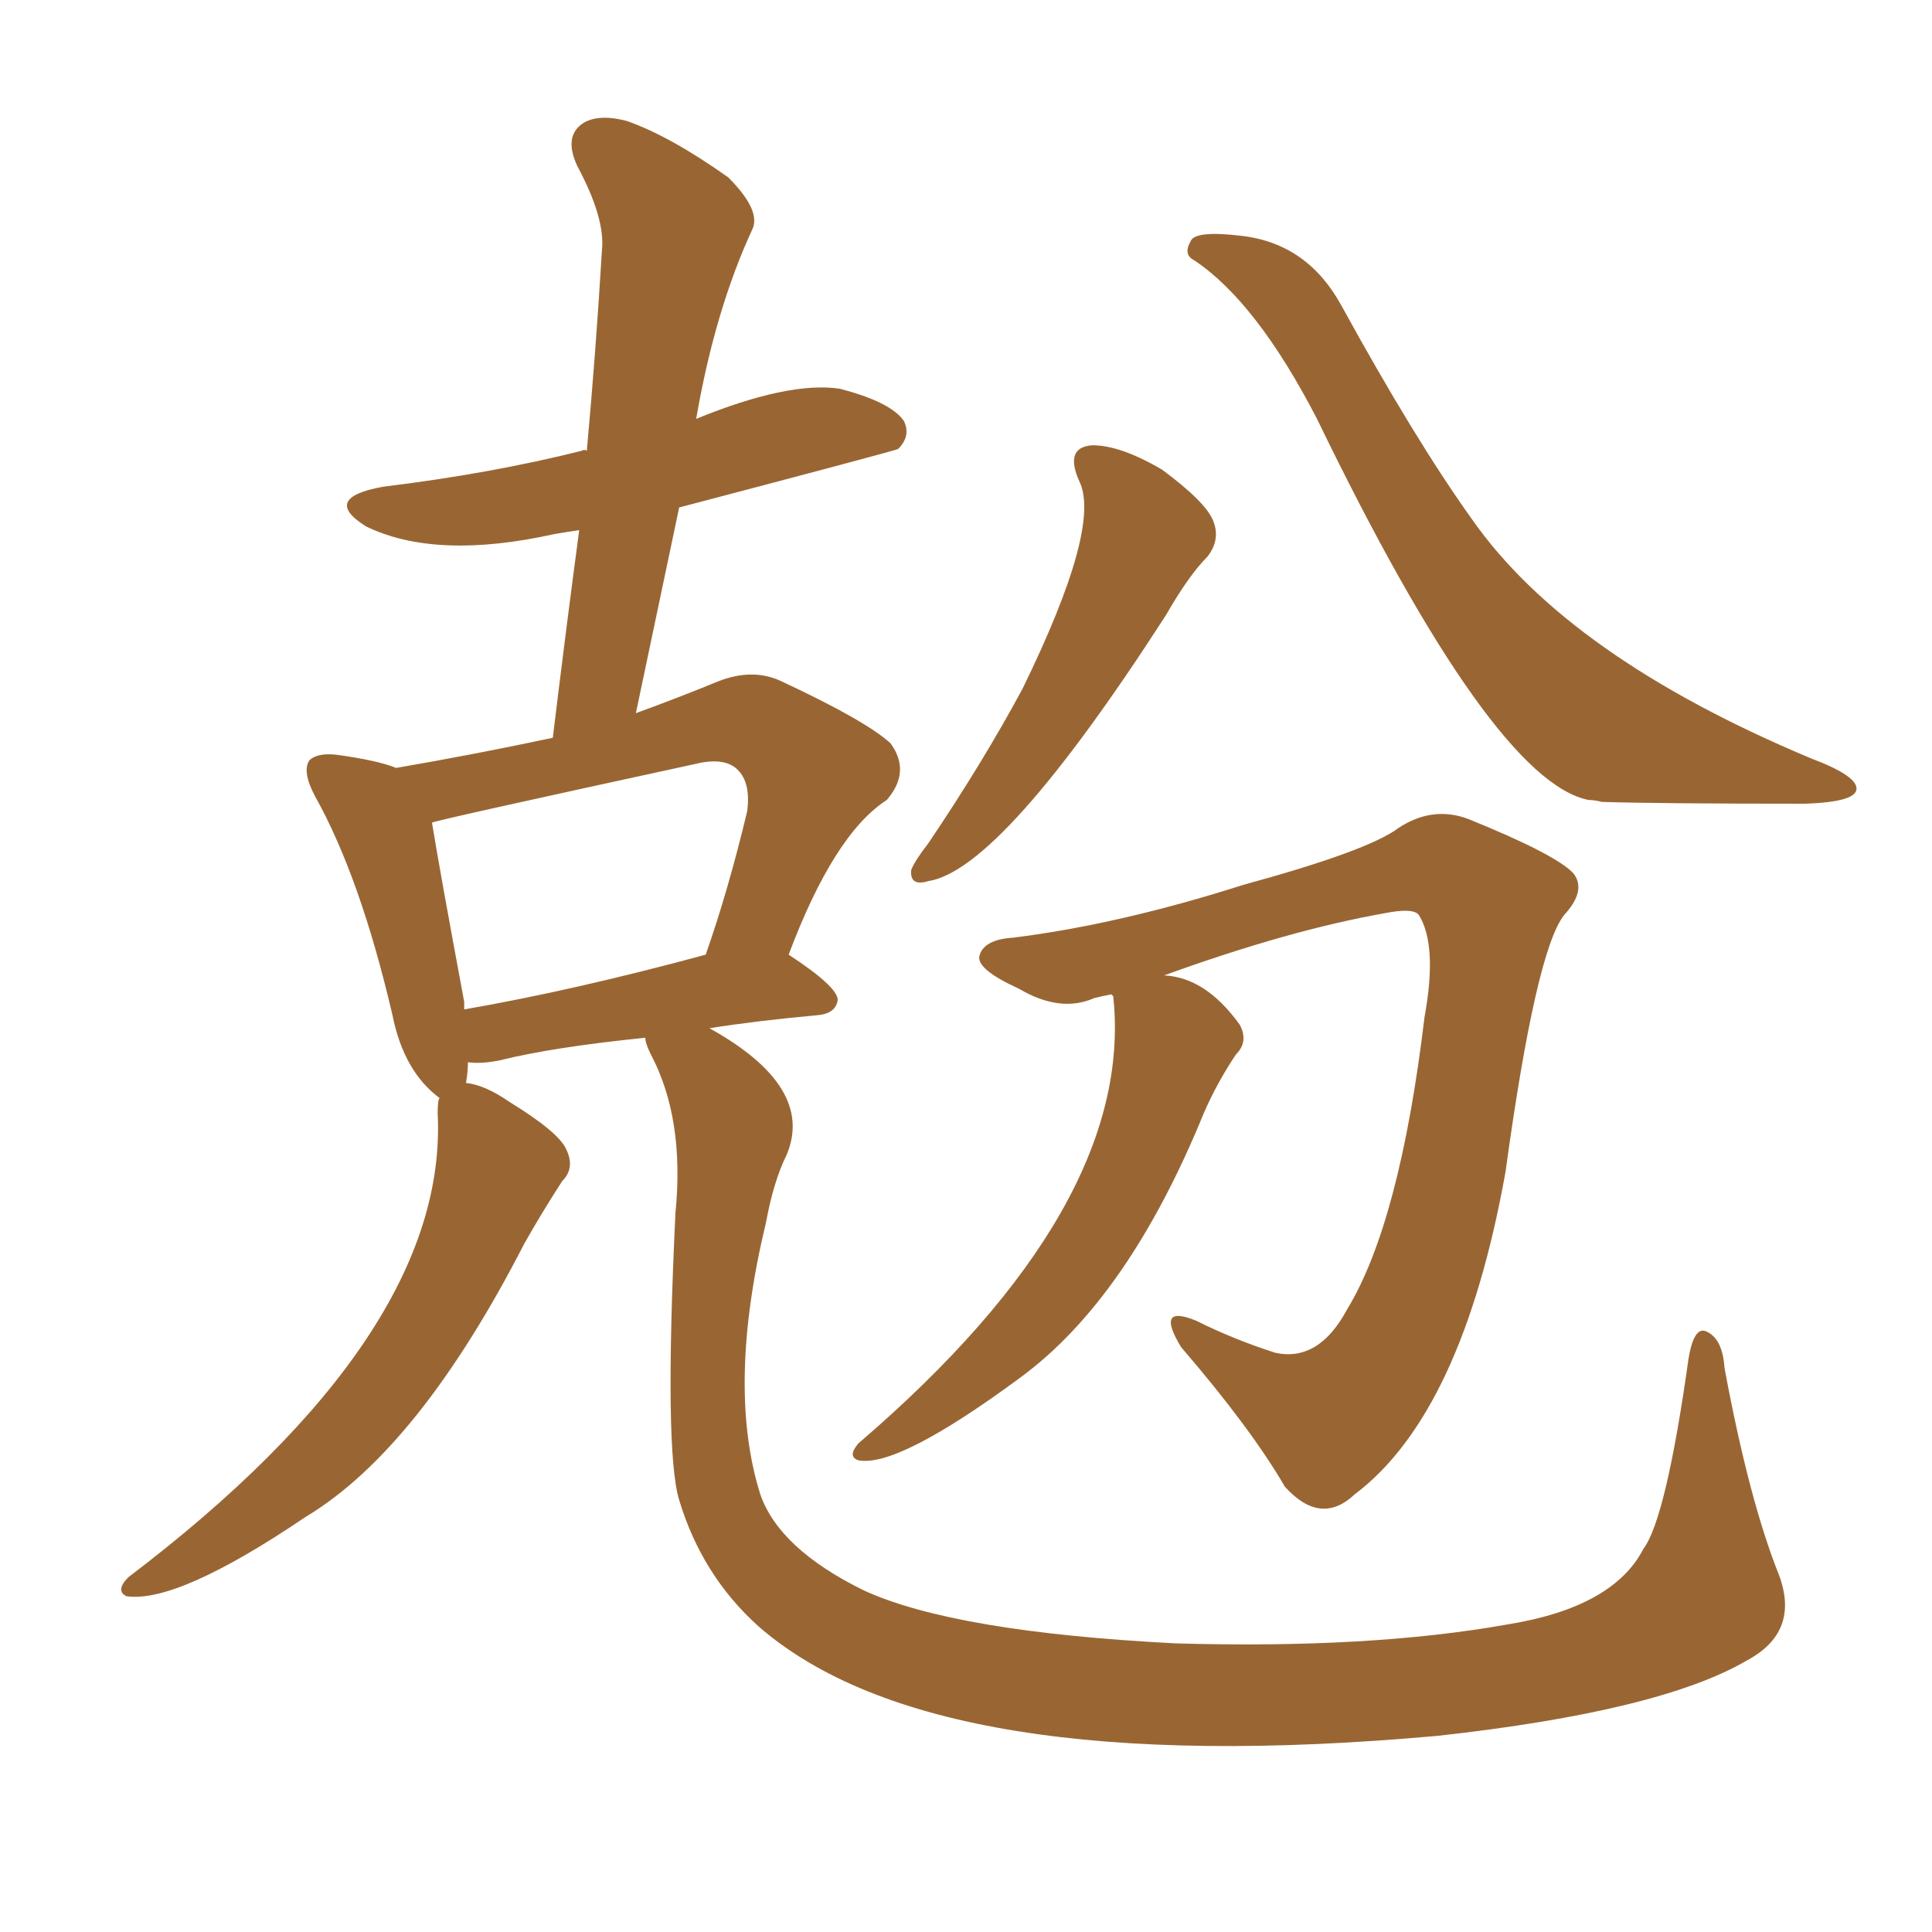 <svg xmlns="http://www.w3.org/2000/svg" xmlns:xlink="http://www.w3.org/1999/xlink" width="150" height="150"><path fill="#996633" padding="10" d="M83.79 37.35L83.79 37.35Q82.62 34.72 84.81 34.57L84.81 34.57Q87.01 34.57 90.23 36.47L90.23 36.47Q93.60 38.96 94.19 40.43L94.19 40.43Q94.78 41.89 93.75 43.21L93.75 43.21Q92.29 44.68 90.53 47.75L90.53 47.75Q77.78 67.53 72.07 68.41L72.07 68.41Q70.61 68.85 70.75 67.53L70.75 67.53Q71.04 66.80 72.07 65.48L72.07 65.48Q76.32 59.18 79.39 53.47L79.39 53.47Q85.55 40.87 83.79 37.35ZM92.72 20.21L92.72 20.21Q91.85 19.78 92.43 18.75L92.43 18.75Q92.72 17.87 96.39 18.31L96.39 18.31Q101.51 18.90 104.15 23.73L104.15 23.73Q109.86 34.13 114.26 40.28L114.26 40.28Q121.73 50.98 140.63 58.89L140.63 58.89Q144.14 60.21 144.14 61.23L144.14 61.23Q144.14 62.26 140.19 62.40L140.19 62.40Q128.91 62.40 124.37 62.26L124.37 62.26Q123.78 62.11 123.34 62.11L123.34 62.11Q115.87 60.64 102.25 32.52L102.25 32.52Q97.56 23.44 92.72 20.21ZM86.28 77.20L86.28 77.20Q85.55 77.34 84.96 77.49L84.96 77.49Q82.32 78.66 79.10 76.76L79.10 76.76Q75.88 75.29 76.03 74.27L76.03 74.27Q76.32 72.95 78.66 72.80L78.66 72.80Q86.87 71.78 96.53 68.70L96.53 68.70Q106.20 66.06 108.54 64.31L108.54 64.31Q111.18 62.55 113.96 63.57L113.96 63.57Q120.85 66.36 122.17 67.82L122.17 67.82Q123.19 69.14 121.44 71.04L121.44 71.04Q119.24 73.83 116.89 90.97L116.89 90.97Q113.53 109.72 105.18 116.02L105.18 116.02Q102.54 118.51 99.76 115.43L99.76 115.43Q97.12 110.89 91.70 104.59L91.70 104.59Q89.65 101.22 92.87 102.54L92.87 102.54Q95.80 104.00 99.02 105.03L99.02 105.03Q102.39 105.76 104.59 101.66L104.59 101.66Q108.69 94.92 110.60 78.96L110.60 78.96Q111.62 73.39 110.16 71.04L110.16 71.04Q109.72 70.46 107.52 70.90L107.52 70.90Q100.05 72.22 90.38 75.73L90.38 75.73Q93.60 75.88 96.24 79.54L96.24 79.54Q96.97 80.86 95.95 81.88L95.95 81.88Q94.48 84.08 93.46 86.43L93.46 86.43Q87.60 100.78 79.25 106.93L79.25 106.93Q69.73 113.96 66.65 113.38L66.65 113.38Q65.77 113.09 66.65 112.06L66.65 112.06Q88.18 93.60 86.43 77.34L86.43 77.34Q86.28 77.20 86.28 77.20ZM34.13 85.25L34.13 85.25Q31.35 83.20 30.47 78.81L30.47 78.81Q27.98 68.12 24.46 61.82L24.46 61.82Q23.44 59.91 24.02 59.03L24.02 59.03Q24.61 58.45 26.07 58.59L26.07 58.59Q29.30 59.03 30.76 59.62L30.76 59.62Q36.77 58.59 42.92 57.28L42.92 57.28Q43.95 48.78 44.97 41.16L44.97 41.16Q43.95 41.31 43.07 41.46L43.07 41.46Q33.84 43.51 28.42 40.87L28.42 40.87Q24.90 38.67 29.74 37.79L29.74 37.79Q38.09 36.77 45.12 35.01L45.12 35.01Q45.41 34.86 45.56 35.01L45.56 35.01Q46.29 26.95 46.73 19.48L46.73 19.48Q47.02 16.99 44.82 12.89L44.82 12.89Q43.80 10.69 45.12 9.67L45.12 9.67Q46.29 8.79 48.63 9.38L48.63 9.38Q52.00 10.55 56.54 13.77L56.54 13.77Q59.03 16.26 58.45 17.72L58.45 17.72Q55.52 24.02 54.05 32.52L54.05 32.52Q61.23 29.59 65.19 30.18L65.19 30.18Q69.14 31.20 70.17 32.67L70.17 32.67Q70.75 33.84 69.73 34.86L69.73 34.86Q69.43 35.01 52.73 39.40L52.73 39.40Q51.12 47.02 49.37 55.37L49.37 55.37Q52.59 54.20 55.81 52.88L55.81 52.88Q58.45 51.86 60.64 52.88L60.64 52.88Q67.24 55.96 69.14 57.71L69.14 57.71Q70.75 59.91 68.85 62.11L68.85 62.11Q64.75 64.75 61.23 74.12L61.23 74.12Q65.04 76.61 65.04 77.64L65.04 77.64Q64.89 78.66 63.57 78.81L63.57 78.81Q58.74 79.25 55.08 79.83L55.08 79.83Q63.28 84.38 61.08 89.65L61.08 89.65Q60.06 91.70 59.47 94.92L59.47 94.92Q56.40 107.67 59.03 116.02L59.03 116.02Q60.50 120.26 67.09 123.49L67.09 123.49Q74.12 126.71 91.26 127.59L91.26 127.59Q106.35 128.03 117.04 126.12L117.04 126.12Q125.24 124.80 127.59 120.26L127.59 120.26Q129.35 117.92 131.10 105.47L131.10 105.47Q131.54 102.83 132.57 103.42L132.57 103.42Q133.74 104.00 133.89 106.20L133.89 106.20Q135.79 116.46 138.13 122.31L138.13 122.31Q139.75 126.71 135.64 128.91L135.64 128.91Q128.91 132.86 111.62 134.77L111.62 134.77Q72.66 138.28 58.89 126.27L58.89 126.27Q54.49 122.31 52.73 116.46L52.73 116.46Q51.56 112.65 52.44 94.19L52.44 94.19Q53.17 86.87 50.54 81.88L50.54 81.88Q50.10 81.01 50.10 80.57L50.10 80.57Q42.92 81.30 38.82 82.32L38.82 82.32Q37.35 82.62 36.33 82.47L36.33 82.47Q36.33 83.20 36.18 84.08L36.18 84.08Q37.65 84.23 39.55 85.55L39.55 85.55Q43.36 87.89 43.95 89.21L43.95 89.21Q44.68 90.67 43.65 91.70L43.65 91.70Q42.04 94.19 40.72 96.53L40.72 96.53Q32.52 112.50 23.73 117.77L23.73 117.77Q13.77 124.51 9.81 123.93L9.81 123.93Q8.94 123.49 9.96 122.46L9.96 122.46Q34.86 103.56 33.98 86.43L33.98 86.43Q33.98 85.40 34.13 85.25ZM36.04 78.37L36.04 78.37L36.04 78.37Q44.53 76.90 54.79 74.12L54.79 74.12Q56.54 69.14 58.01 62.99L58.01 62.99Q58.30 60.79 57.28 59.77L57.28 59.77Q56.25 58.74 53.91 59.33L53.91 59.33Q33.69 63.72 33.54 63.87L33.54 63.87Q34.13 67.53 36.04 77.78L36.04 77.78Q36.04 78.22 36.04 78.37Z"/></svg>
